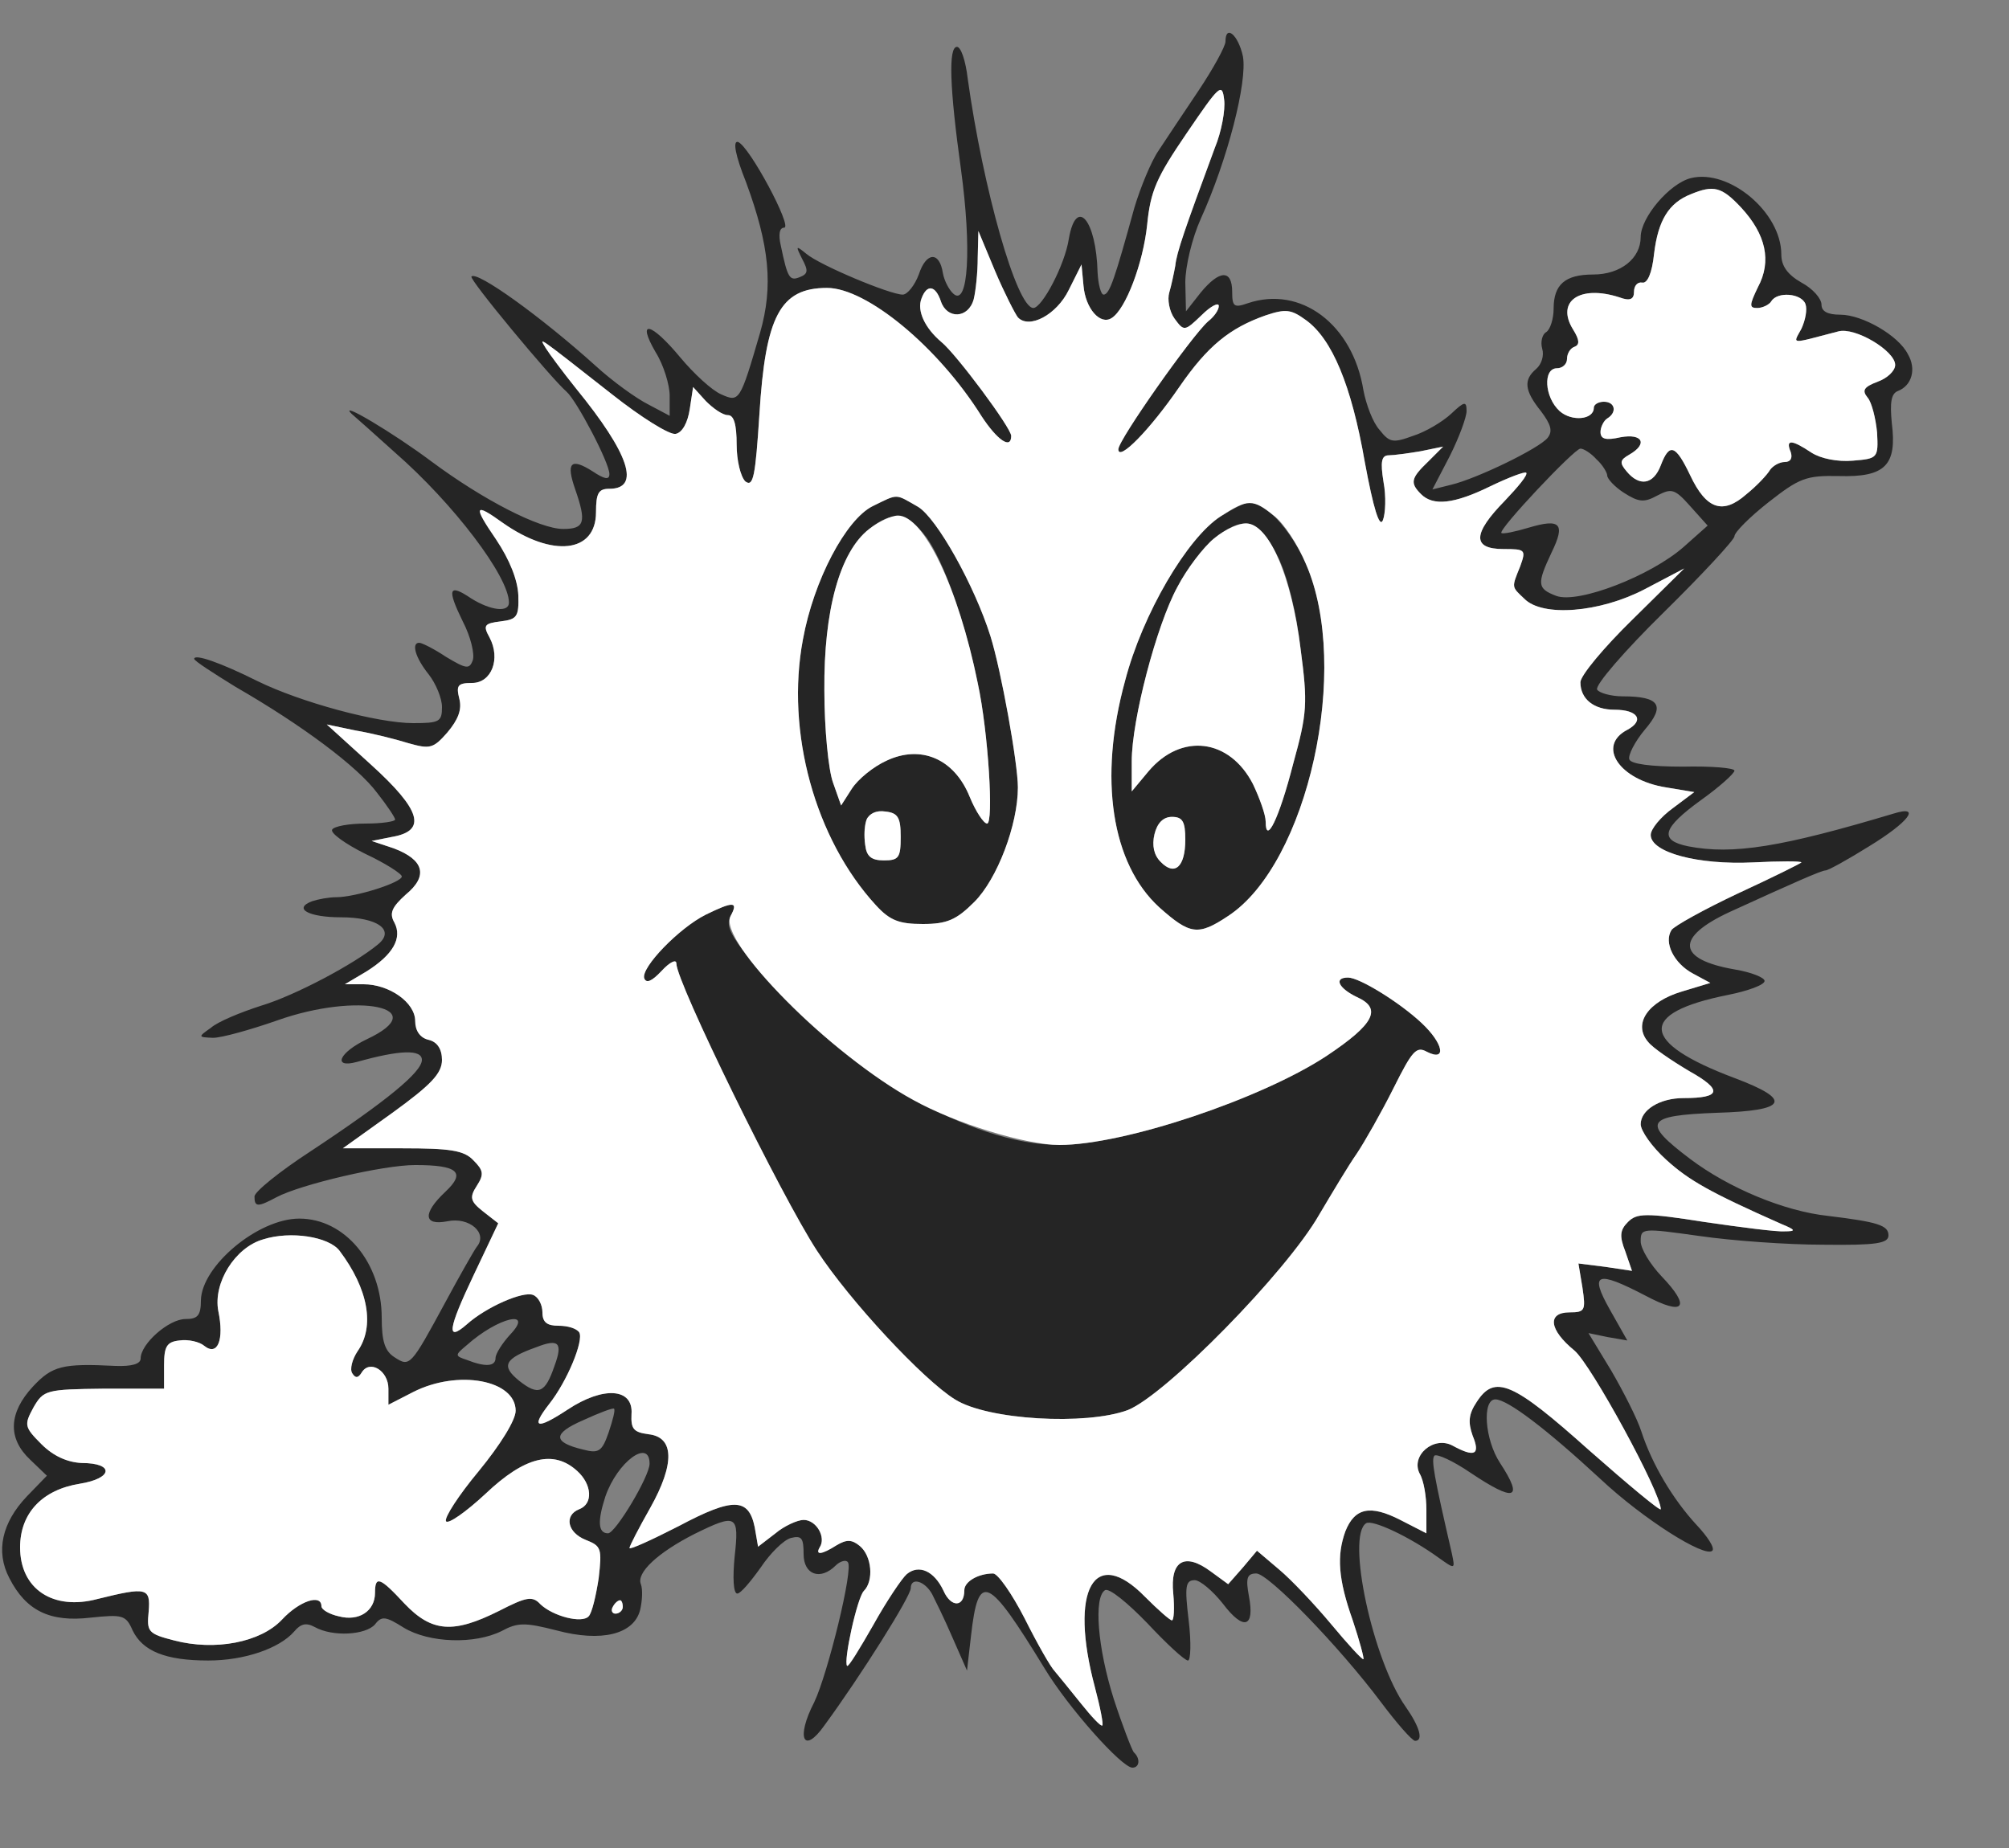 <!--?xml version="1.0" standalone="no"?-->

<svg version="1.0" xmlns="http://www.w3.org/2000/svg" width="300pt" height="276pt" viewBox="0 0 300 276" preserveAspectRatio="xMidYMid meet">
<rect x="0" y="0" width="300" height="276" fill="#808080" stroke="none"/>
<g transform="translate(0,276) scale(0.1,-0.1)" fill="#252525" stroke="none">
<path stroke-width="20" class="node" id="node1" d="M1830 2698 c0 -7 -18 -40 -40 -73 -22 -33 -49 -73 -60 -90 -11 -16
-27 -55 -36 -85 -29 -105 -37 -130 -46 -130 -4 0 -8 15 -9 33 -2 79 -32 114
-43 50 -6 -39 -40 -103 -53 -103 -25 1 -75 178 -98 343 -3 26 -10 47 -16 47
-13 0 -11 -61 6 -183 16 -117 11 -205 -11 -186 -7 6 -14 20 -16 31 -5 33 -25
32 -36 -2 -6 -16 -17 -30 -24 -30 -19 0 -124 44 -144 61 -16 13 -16 12 -6 -8
9 -17 9 -22 -4 -27 -15 -6 -18 -1 -28 47 -4 17 -2 27 5 27 13 0 -52 122 -69
128 -8 2 -4 -20 12 -60 35 -95 41 -155 21 -225 -30 -103 -31 -104 -58 -92 -14
6 -41 31 -61 55 -44 53 -66 58 -37 8 12 -19 21 -49 21 -65 l0 -30 -32 17 c-18
9 -54 35 -79 58 -81 73 -177 142 -185 133 -4 -4 119 -152 142 -172 15 -13 64
-106 64 -123 0 -9 -7 -8 -25 4 -33 21 -40 13 -26 -27 17 -49 14 -59 -18 -59
-35 0 -119 43 -197 101 -56 42 -140 92 -119 71 6 -5 35 -31 65 -58 87 -76 170
-185 170 -224 0 -15 -27 -12 -56 6 -34 23 -37 15 -13 -34 12 -23 18 -49 15
-58 -5 -14 -10 -13 -40 5 -18 12 -36 21 -40 21 -12 0 -6 -22 14 -47 11 -14 20
-36 20 -49 0 -22 -4 -24 -43 -24 -53 0 -168 31 -233 63 -54 27 -94 41 -94 33
0 -3 28 -21 62 -42 99 -57 182 -119 211 -158 15 -19 27 -37 27 -40 0 -3 -20
-6 -44 -6 -25 0 -47 -4 -50 -9 -3 -5 19 -21 49 -36 30 -14 55 -30 55 -34 0 -9
-69 -31 -98 -31 -11 0 -27 -3 -36 -6 -29 -11 -5 -24 43 -24 55 0 81 -19 56
-40 -36 -30 -125 -77 -175 -92 -31 -10 -65 -24 -75 -33 -20 -14 -19 -14 3 -15
13 0 56 12 96 26 121 43 234 19 134 -28 -42 -20 -52 -44 -15 -34 64 18 97 19
97 3 0 -18 -52 -61 -167 -137 -46 -30 -83 -60 -83 -67 0 -16 5 -16 33 -1 36
19 159 48 207 48 64 0 76 -11 45 -40 -34 -32 -33 -51 3 -44 33 7 61 -18 44
-38 -5 -7 -26 -44 -47 -83 -52 -96 -53 -97 -76 -82 -14 9 -19 23 -19 59 0 82
-55 148 -123 148 -62 0 -146 -71 -147 -122 0 -23 -5 -28 -23 -28 -25 0 -67
-37 -67 -59 0 -8 -13 -12 -38 -11 -79 4 -94 0 -123 -31 -36 -39 -38 -77 -4
-109 l25 -24 -30 -31 c-37 -39 -47 -82 -26 -122 25 -49 61 -66 121 -59 48 5
53 4 63 -19 15 -31 49 -45 113 -45 54 0 106 18 128 43 10 12 18 14 31 7 27
-15 76 -12 90 4 10 13 16 12 43 -5 38 -23 106 -25 146 -5 24 13 35 13 82 1 67
-18 116 -6 125 31 3 13 4 30 1 38 -7 17 25 47 80 75 63 31 67 29 60 -34 -3
-31 -2 -55 4 -55 5 0 20 18 35 39 14 21 34 41 45 44 16 4 19 0 19 -24 0 -31
25 -40 48 -17 6 6 15 9 18 5 9 -9 -30 -167 -50 -209 -28 -54 -16 -79 15 -35
55 75 129 193 129 205 0 17 21 11 32 -9 4 -8 18 -36 30 -64 l22 -50 6 52 c11
97 25 90 110 -49 35 -58 115 -148 131 -148 11 0 12 14 2 23 -3 4 -17 40 -30
80 -24 76 -30 151 -13 162 6 4 34 -19 63 -49 29 -31 56 -56 61 -56 4 0 5 27 1
60 -6 50 -5 60 9 60 8 0 27 -16 42 -35 31 -41 48 -36 39 11 -5 27 -3 34 11 34
18 0 123 -108 186 -192 24 -32 46 -57 51 -58 13 0 7 21 -14 51 -49 69 -89 255
-59 274 9 6 65 -20 109 -52 24 -17 24 -17 19 7 -27 117 -31 140 -26 146 4 3
28 -8 53 -25 67 -45 81 -41 45 14 -23 35 -27 95 -7 95 18 0 76 -44 157 -119
64 -60 156 -118 167 -107 4 4 -7 21 -24 39 -35 38 -66 90 -82 139 -6 19 -27
60 -45 91 l-34 56 29 -6 29 -5 -26 46 c-31 55 -20 59 53 21 58 -31 69 -18 24
29 -17 18 -31 41 -31 52 0 20 2 20 88 8 48 -7 131 -13 185 -13 79 -1 97 2 97
14 0 15 -16 20 -90 29 -66 7 -149 42 -206 85 -73 55 -67 65 39 69 106 3 115
19 27 52 -141 53 -145 97 -10 124 30 6 55 15 55 21 0 5 -20 13 -44 17 -87 15
-90 48 -8 86 94 43 137 62 143 62 4 0 33 16 65 36 59 36 79 62 37 49 -167 -50
-240 -62 -307 -49 -44 9 -39 27 19 69 28 20 50 40 50 44 0 4 -34 7 -77 6 -48
0 -78 4 -80 11 -2 6 8 26 23 44 31 36 23 50 -33 50 -17 0 -35 5 -38 10 -4 6
41 58 99 115 58 57 106 109 106 114 0 6 23 29 51 51 46 36 56 40 105 39 69 -2
87 16 79 79 -3 31 -1 44 9 48 21 8 28 33 15 55 -14 28 -68 59 -101 59 -19 0
-28 5 -28 15 0 9 -13 24 -30 33 -21 12 -30 25 -30 42 0 63 -78 128 -135 114
-32 -8 -75 -59 -75 -88 0 -32 -30 -56 -71 -56 -42 0 -59 -15 -59 -51 0 -15 -5
-31 -11 -35 -6 -3 -9 -15 -6 -25 3 -10 -1 -23 -9 -30 -19 -16 -18 -32 7 -63
15 -20 18 -30 10 -40 -13 -16 -106 -61 -144 -70 l-28 -7 26 50 c14 28 25 58
25 67 0 15 -3 15 -23 -4 -13 -12 -38 -27 -57 -33 -30 -11 -35 -10 -50 9 -10
11 -20 38 -24 59 -16 99 -94 157 -173 130 -20 -7 -23 -5 -23 17 0 34 -19 33
-47 -1 l-22 -28 -1 43 c0 24 10 66 23 95 40 88 70 205 63 243 -7 32 -26 48
-26 22z m-16 -159 c-45 -122 -57 -156 -59 -176 -2 -11 -6 -30 -9 -40 -3 -10 0
-28 8 -39 14 -19 15 -19 40 5 14 14 26 20 26 14 0 -6 -7 -16 -16 -23 -24 -21
-134 -177 -134 -191 0 -19 47 29 91 93 42 61 75 88 129 107 30 10 38 9 60 -7
39 -28 68 -97 88 -212 13 -70 22 -99 27 -87 4 10 5 36 1 57 -5 31 -3 40 8 40
7 0 29 3 47 6 l34 7 -22 -22 c-26 -25 -28 -32 -11 -49 18 -18 49 -15 104 12
27 13 51 22 53 20 3 -3 -12 -21 -32 -42 -48 -49 -49 -72 -2 -72 33 0 34 -1 25
-26 -13 -32 -13 -30 6 -48 27 -28 113 -21 180 14 l59 31 -77 -76 c-43 -42 -78
-84 -78 -94 0 -25 20 -41 51 -41 35 0 45 -16 19 -30 -46 -24 -12 -75 58 -86
l42 -7 -32 -24 c-18 -13 -33 -31 -33 -40 0 -26 70 -45 153 -41 39 2 72 2 72 0
0 -1 -42 -22 -94 -46 -51 -24 -96 -49 -100 -55 -12 -19 4 -50 32 -65 l26 -14
-43 -13 c-50 -15 -73 -48 -50 -75 7 -9 35 -28 62 -44 50 -28 47 -40 -9 -40
-36 0 -64 -18 -64 -39 0 -10 17 -34 38 -53 34 -31 66 -49 172 -96 22 -9 22
-11 5 -11 -11 -1 -65 6 -120 14 -88 14 -101 13 -114 0 -12 -12 -13 -21 -4 -44
l10 -29 -40 6 -40 5 6 -36 c5 -34 4 -37 -19 -37 -34 0 -31 -26 7 -57 25 -21
129 -212 129 -237 0 -4 -48 36 -107 88 -114 102 -141 114 -168 72 -12 -18 -13
-30 -6 -50 12 -29 3 -33 -30 -15 -28 15 -63 -15 -49 -42 6 -10 10 -34 10 -54
l0 -35 -39 20 c-45 23 -68 18 -82 -17 -13 -36 -11 -71 11 -133 10 -30 17 -56
16 -58 -2 -1 -23 22 -48 52 -25 30 -60 67 -78 82 l-33 28 -21 -25 -22 -25 -26
19 c-39 29 -61 16 -56 -33 2 -22 1 -40 -2 -40 -3 0 -21 16 -40 35 -76 78 -114
11 -75 -135 8 -30 13 -56 11 -57 -2 -2 -16 13 -32 33 -16 20 -34 42 -39 48 -6
6 -26 41 -45 79 -19 37 -40 67 -47 67 -22 0 -43 -12 -43 -25 0 -26 -20 -26
-31 -1 -14 30 -37 40 -55 25 -7 -6 -30 -40 -50 -76 -20 -35 -37 -63 -39 -61
-6 6 15 102 25 112 15 15 12 52 -6 67 -12 10 -20 10 -35 1 -22 -14 -32 -15
-25 -3 10 15 -5 41 -24 41 -9 0 -29 -9 -42 -20 l-26 -20 -5 29 c-9 44 -32 45
-113 2 -41 -21 -74 -36 -74 -33 0 3 14 30 31 60 37 66 36 106 -3 110 -22 3
-26 8 -25 30 3 39 -42 42 -95 7 -47 -31 -56 -28 -28 8 27 34 52 95 45 107 -4
6 -17 10 -31 10 -17 0 -24 5 -24 20 0 11 -6 23 -14 26 -15 6 -70 -18 -99 -44
-31 -27 -28 -7 10 73 l37 78 -23 18 c-19 15 -20 21 -9 38 11 17 10 23 -5 38
-14 15 -35 18 -106 18 l-89 0 74 53 c58 42 74 59 74 79 0 16 -7 27 -20 30 -13
3 -20 14 -20 28 0 28 -39 55 -77 55 l-28 0 32 19 c40 25 54 50 42 73 -8 14 -4
23 17 42 34 28 27 52 -18 69 l-33 11 30 6 c53 9 44 40 -31 108 l-66 60 43 -9
c24 -4 60 -13 79 -19 32 -9 37 -8 58 16 16 19 22 34 18 50 -5 20 -3 24 19 24
29 0 43 36 26 68 -10 18 -8 21 17 24 24 3 27 7 26 39 -1 23 -13 53 -33 83 -35
51 -33 56 10 25 74 -52 139 -45 139 16 0 29 4 35 20 35 47 0 30 52 -50 150
-20 25 -40 52 -45 60 -10 17 -17 22 99 -69 43 -34 86 -61 95 -59 10 2 18 17
21 37 l5 33 19 -21 c11 -11 25 -21 33 -21 9 0 13 -14 13 -44 0 -24 6 -48 13
-55 12 -9 15 8 21 100 9 147 31 189 101 189 59 0 166 -88 231 -192 23 -35 44
-50 44 -29 0 12 -82 122 -104 140 -25 21 -37 47 -30 65 8 22 21 20 29 -4 9
-27 41 -26 49 3 3 12 6 40 6 62 l1 40 25 -60 c14 -33 30 -64 34 -69 17 -18 58
4 76 41 l19 38 3 -32 c3 -34 25 -59 42 -48 21 13 47 82 53 139 5 51 14 71 59
137 49 72 53 76 56 50 2 -15 -4 -48 -14 -72z m786 -89 c37 -40 46 -80 25 -119
-13 -27 -13 -31 -1 -31 8 0 18 5 21 10 9 15 45 12 51 -4 3 -8 0 -24 -6 -37
-13 -24 -18 -23 55 -4 25 7 85 -29 85 -50 0 -9 -12 -20 -26 -25 -21 -8 -24
-13 -15 -24 6 -7 12 -31 14 -52 2 -38 1 -39 -36 -42 -23 -2 -48 3 -62 12 -30
20 -39 20 -31 1 3 -9 0 -15 -9 -15 -8 0 -18 -6 -22 -12 -4 -7 -20 -24 -35 -36
-35 -31 -60 -23 -84 28 -22 46 -31 49 -44 15 -11 -29 -32 -32 -51 -9 -11 13
-10 17 4 25 28 16 20 32 -13 26 -22 -5 -30 -3 -30 8 0 7 5 17 10 20 15 9 12
25 -5 25 -8 0 -15 -4 -15 -9 0 -18 -33 -21 -51 -5 -23 21 -25 64 -4 64 8 0 15
6 15 14 0 8 5 16 11 18 8 3 8 10 -2 26 -26 42 10 67 69 48 16 -6 22 -3 22 8 0
9 5 15 12 14 8 -2 15 14 18 43 6 50 22 76 55 89 34 14 46 11 75 -20z m-216
-376 c9 -8 16 -20 16 -24 0 -5 11 -17 25 -26 22 -14 30 -15 50 -4 21 11 26 10
49 -16 l26 -29 -36 -32 c-49 -43 -157 -85 -190 -73 -29 11 -29 18 -7 65 21 43
13 51 -34 37 -20 -6 -39 -10 -41 -8 -5 5 109 126 118 126 5 0 16 -7 24 -16z
m-1877 -1182 c43 -57 53 -113 27 -150 -8 -12 -12 -27 -8 -33 5 -8 9 -7 14 1
12 20 40 3 40 -24 l0 -24 37 19 c67 34 153 18 153 -28 0 -14 -23 -51 -55 -90
-30 -36 -52 -70 -49 -75 3 -5 30 14 59 41 59 56 102 66 137 34 22 -20 24 -49
3 -57 -23 -9 -18 -35 10 -46 23 -9 24 -13 19 -57 -4 -26 -10 -52 -15 -57 -10
-11 -53 0 -72 18 -12 13 -21 11 -62 -10 -68 -34 -100 -32 -141 11 -37 40 -44
42 -44 16 0 -27 -24 -43 -54 -35 -14 3 -26 10 -26 15 0 19 -33 8 -59 -20 -32
-34 -100 -47 -161 -31 -39 10 -41 13 -38 43 3 36 -3 37 -76 19 -67 -18 -116
15 -116 77 0 51 33 86 89 95 50 8 52 31 3 31 -21 1 -42 10 -60 28 -26 26 -26
29 -12 55 15 26 19 27 105 28 l90 0 0 35 c0 28 4 35 23 37 13 2 30 -2 37 -8
20 -16 30 9 21 52 -8 42 25 95 67 107 41 13 98 4 114 -17z m255 -125 c-12 -13
-22 -29 -22 -35 0 -13 -15 -14 -43 -3 -18 6 -18 7 0 22 47 42 101 54 65 16z
m66 -47 c-14 -41 -24 -45 -53 -22 -27 22 -22 33 26 50 33 13 40 7 27 -28z m81
-99 c-10 -29 -15 -32 -38 -26 -46 11 -46 24 0 44 24 11 45 19 46 17 2 -2 -2
-17 -8 -35z m61 -47 c0 -19 -51 -104 -62 -104 -15 0 -16 18 -4 55 18 52 66 87
66 49z m-40 -214 c0 -5 -5 -10 -11 -10 -5 0 -7 5 -4 10 3 6 8 10 11 10 2 0 4
-4 4 -10z"></path>
<path class="node" id="node2" d="M1303 2004 c-40 -20 -88 -111 -104 -199 -26 -138 18 -298 109 -397
21 -23 35 -28 70 -28 36 0 50 6 77 33 34 34 65 115 65 171 0 36 -25 175 -41
226 -24 76 -80 176 -108 193 -35 20 -29 20 -68 1z m80 -46 c26 -35 59 -129 77
-218 16 -74 24 -210 14 -210 -5 0 -17 18 -26 40 -23 57 -73 78 -124 54 -20 -9
-43 -28 -52 -42 l-16 -25 -12 34 c-7 19 -13 81 -13 138 -1 119 23 207 67 241
35 28 57 25 85 -12z m-38 -448 c0 -31 -3 -35 -25 -35 -19 0 -26 6 -28 23 -5
36 5 54 30 50 19 -2 23 -9 23 -38z"></path>
<path class="node" id="node3" d="M1823 1989 c-50 -32 -117 -146 -143 -246 -40 -146 -20 -273 51 -338
46 -41 58 -43 103 -13 119 78 184 371 116 526 -22 50 -60 92 -84 92 -6 0 -25
-10 -43 -21z m85 -60 c14 -28 28 -83 34 -137 11 -83 10 -97 -11 -173 -21 -82
-41 -122 -41 -86 0 10 -9 35 -19 56 -35 68 -107 77 -156 19 l-25 -30 0 45 c0
62 37 203 68 260 31 58 77 99 106 95 14 -2 29 -19 44 -49z m-138 -423 c0 -41
-16 -55 -37 -33 -21 21 -9 67 17 67 16 0 20 -7 20 -34z"></path>
<path class="node" id="node4" d="M1054 1394 c-40 -20 -97 -79 -92 -95 3 -8 11 -5 26 11 12 13 22 18
22 11 0 -28 157 -348 210 -429 49 -75 159 -193 206 -222 49 -31 196 -39 258
-16 56 22 237 206 286 292 19 32 44 74 56 91 12 18 37 62 55 98 28 56 34 63
50 54 30 -15 24 13 -8 43 -33 31 -93 68 -110 68 -22 0 -14 -16 13 -29 38 -17
27 -40 -45 -88 -97 -64 -302 -133 -399 -133 -132 0 -321 109 -446 258 -45 53
-53 69 -45 84 12 22 4 22 -37 2z"></path>
</g>
<g transform="translate(0,276) scale(0.1,-0.1)" fill="#FFFFFF" stroke="none">

<path class="node" id="node6" d="M1772 2561 c-45 -66 -54 -86 -59 -137 -6 -57 -32 -126 -53 -139 -17
-11 -39 14 -42 48 l-3 32 -19 -38 c-18 -37 -59 -59 -76 -41 -4 5 -20 36 -34
69 l-25 60 -1 -40 c0 -22 -3 -50 -6 -62 -8 -29 -40 -30 -49 -3 -8 24 -21 26
-29 4 -7 -18 5 -44 30 -65 22 -18 104 -128 104 -140 0 -21 -21 -6 -44 29 -65
104 -172 192 -231 192 -70 0 -92 -42 -101 -189 -6 -92 -9 -109 -21 -100 -7 7
-13 31 -13 55 0 30 -4 44 -13 44 -8 0 -22 10 -33 21 l-19 21 -5 -33 c-3 -20
-11 -35 -21 -37 -9 -2 -52 25 -95 59 -116 91 -109 86 -99 69 5 -8 25 -35 45
-60 80 -98 97 -150 50 -150 -16 0 -20 -6 -20 -35 0 -61 -65 -68 -139 -16 -43
31 -45 26 -10 -25 20 -30 32 -60 33 -83 1 -32 -2 -36 -26 -39 -25 -3 -27 -6
-17 -24 17 -32 3 -68 -26 -68 -22 0 -24 -4 -19 -24 4 -16 -2 -31 -18 -50 -21
-24 -26 -25 -58 -16 -19 6 -55 15 -79 19 l-43 9 66 -60 c75 -68 84 -99 31
-108 l-30 -6 33 -11 c45 -17 52 -41 18 -69 -21 -19 -25 -28 -17 -42 12 -23 -2
-48 -42 -73 l-32 -19 28 0 c38 0 77 -27 77 -55 0 -14 7 -25 20 -28 13 -3 20
-14 20 -30 0 -20 -16 -37 -74 -79 l-74 -53 89 0 c71 0 92 -3 106 -18 15 -15
16 -21 5 -38 -11 -17 -10 -23 9 -38 l23 -18 -37 -78 c-38 -80 -41 -100 -10
-73 29 26 84 50 99 44 8 -3 14 -15 14 -26 0 -15 7 -20 24 -20 14 0 27 -4 31
-10 7 -12 -18 -73 -45 -107 -28 -36 -19 -39 28 -8 53 35 98 32 95 -7 -1 -22 3
-27 25 -30 39 -4 40 -44 3 -110 -17 -30 -31 -57 -31 -60 0 -3 33 12 74 33 81
43 104 42 113 -2 l5 -29 26 20 c13 11 33 20 42 20 19 0 34 -26 24 -41 -7 -12
3 -11 25 3 15 9 23 9 35 -1 18 -15 21 -52 6 -67 -10 -10 -31 -106 -25 -112 2
-2 19 26 39 61 20 36 43 70 50 76 18 15 41 5 55 -25 11 -25 31 -25 31 1 0 13
21 25 43 25 7 0 28 -30 47 -67 19 -38 39 -73 45 -79 5 -6 23 -28 39 -48 16
-20 30 -35 32 -33 2 1 -3 27 -11 57 -39 146 -1 213 75 135 19 -19 37 -35 40
-35 3 0 4 18 2 40 -5 49 17 62 56 33 l26 -19 22 25 21 25 33 -28 c18 -15 53
-52 78 -82 25 -30 46 -53 48 -52 1 2 -6 28 -16 58 -22 62 -24 97 -11 133 14
35 37 40 82 17 l39 -20 0 35 c0 20 -4 44 -10 54 -14 27 21 57 49 42 33 -18 42
-14 30 15 -7 20 -6 32 6 50 27 42 54 30 168 -72 59 -52 107 -92 107 -88 0 25
-104 216 -129 237 -38 31 -41 57 -7 57 23 0 24 3 19 37 l-6 36 40 -5 40 -6
-10 29 c-9 23 -8 32 4 44 13 13 26 14 114 0 55 -8 109 -15 120 -14 17 0 17 2
-5 11 -106 47 -138 65 -172 96 -21 19 -38 43 -38 53 0 21 28 39 64 39 56 0 59
12 9 40 -27 16 -55 35 -62 44 -23 27 0 60 50 75 l43 13 -26 14 c-28 15 -44 46
-32 65 4 6 49 31 100 55 52 24 94 45 94 46 0 2 -33 2 -72 0 -83 -4 -153 15
-153 41 0 9 15 27 33 40 l32 24 -42 7 c-70 11 -104 62 -58 86 26 14 16 30 -19
30 -31 0 -51 16 -51 41 0 10 35 52 78 94 l77 76 -59 -31 c-67 -35 -153 -42
-180 -14 -19 18 -19 16 -6 48 9 25 8 26 -25 26 -47 0 -46 23 2 72 20 21 35 39
32 42 -2 2 -26 -7 -53 -20 -55 -27 -86 -30 -104 -12 -17 17 -15 24 11 49 l22
22 -34 -7 c-18 -3 -40 -6 -47 -6 -11 0 -13 -9 -8 -40 4 -21 3 -47 -1 -57 -5
-12 -14 17 -27 87 -20 115 -49 184 -88 212 -22 16 -30 17 -60 7 -54 -19 -87
-46 -129 -107 -44 -64 -91 -112 -91 -93 0 14 110 170 134 191 9 7 16 17 16 23
0 6 -12 0 -26 -14 -25 -24 -26 -24 -40 -5 -8 11 -11 29 -8 39 3 10 7 29 9 40
2 20 14 54 59 176 10 24 16 57 14 72 -3 26 -7 22 -56 -50z m-401 -558 c28 -17
84 -117 108 -193 16 -51 41 -190 41 -226 0 -56 -31 -137 -65 -171 -27 -27 -41
-33 -77 -33 -35 0 -49 5 -70 28 -91 99 -135 259 -109 397 16 88 64 179 104
199 39 19 33 19 68 -1z m531 -13 c14 -10 36 -43 48 -72 68 -155 3 -448 -116
-526 -45 -30 -57 -28 -103 13 -71 65 -91 192 -51 338 26 100 93 214 143 246
40 26 48 26 79 1z m-811 -598 c-20 -37 150 -208 273 -275 63 -35 168 -67 218
-67 97 0 302 69 399 133 72 48 83 71 45 88 -27 13 -35 29 -13 29 17 0 77 -37
110 -68 32 -30 38 -58 8 -43 -16 9 -22 2 -50 -54 -18 -36 -43 -80 -55 -98 -12
-17 -37 -59 -56 -91 -49 -86 -230 -270 -286 -292 -62 -23 -209 -15 -258 16
-47 29 -157 147 -206 222 -53 81 -210 401 -210 429 0 7 -10 2 -22 -11 -15 -16
-23 -19 -26 -11 -5 16 52 75 92 95 41 20 49 20 37 -2z"></path>
<path class="node" id="node7" d="M1298 1970 c-44 -34 -68 -122 -67 -241 0 -57 6 -119 13 -138 l12 -34
16 25 c9 14 32 33 52 42 51 24 101 3 124 -54 9 -22 21 -40 26 -40 10 0 2 136
-14 210 -29 143 -81 250 -119 250 -10 0 -29 -9 -43 -20z"></path>
<path class="node" id="node8" d="M1294 1536 c-3 -8 -4 -25 -2 -38 2 -17 9 -23 28 -23 22 0 25 4 25 35
0 29 -4 36 -23 38 -13 2 -24 -3 -28 -12z"></path>
<path class="node" id="node9" d="M1813 1956 c-16 -13 -41 -46 -55 -73 -31 -57 -68 -198 -68 -260 l0
-45 25 30 c49 58 121 49 156 -19 10 -21 19 -46 19 -56 0 -36 20 4 41 86 21 76
22 90 11 173 -13 104 -45 181 -78 186 -12 2 -34 -8 -51 -22z"></path>
<path class="node" id="node10" d="M1724 1514 c-4 -17 -1 -31 9 -41 21 -22 37 -8 37 33 0 27 -4 34 -20
34 -13 0 -22 -9 -26 -26z"></path>
<path class="node" id="node11" d="M2525 2470 c-33 -13 -49 -39 -55 -89 -3 -29 -10 -45 -18 -43 -7 1
-12 -5 -12 -14 0 -11 -6 -14 -22 -8 -59 19 -95 -6 -69 -48 10 -16 10 -23 2
-26 -6 -2 -11 -10 -11 -18 0 -8 -7 -14 -15 -14 -21 0 -19 -43 4 -64 18 -16 51
-13 51 5 0 5 7 9 15 9 17 0 20 -16 5 -25 -5 -3 -10 -13 -10 -20 0 -11 8 -13
30 -8 33 6 41 -10 13 -26 -14 -8 -15 -12 -4 -25 19 -23 40 -20 51 9 13 34 22
31 44 -15 24 -51 49 -59 84 -28 15 12 31 29 35 36 4 6 14 12 22 12 9 0 12 6 9
15 -8 19 1 19 31 -1 14 -9 39 -14 62 -12 37 3 38 4 36 42 -2 21 -8 45 -14 52
-9 11 -6 16 15 24 14 5 26 16 26 25 0 21 -60 57 -85 50 -73 -19 -68 -20 -55 4
6 13 9 29 6 37 -6 16 -42 19 -51 4 -3 -5 -13 -10 -21 -10 -12 0 -12 4 1 31 21
39 12 79 -25 119 -29 31 -41 34 -75 20z"></path>

<path class="node" id="node13" d="M393 909 c-42 -12 -75 -65 -67 -107 9 -43 -1 -68 -21 -52 -7 6 -24
10 -37 8 -19 -2 -23 -9 -23 -37 l0 -35 -90 0 c-86 -1 -90 -2 -105 -28 -14 -26
-14 -29 12 -55 18 -18 39 -27 60 -28 49 0 47 -23 -3 -31 -56 -9 -89 -44 -89
-95 0 -62 49 -95 116 -77 73 18 79 17 76 -19 -3 -30 -1 -33 38 -43 61 -16 129
-3 161 31 26 28 59 39 59 20 0 -5 12 -12 26 -15 30 -8 54 8 54 35 0 26 7 24
44 -16 41 -43 73 -45 141 -11 41 21 50 23 62 10 19 -18 62 -29 72 -18 5 5 11
31 15 57 5 44 4 48 -19 57 -28 11 -33 37 -10 46 21 8 19 37 -3 57 -35 32 -78
22 -137 -34 -29 -27 -56 -46 -59 -41 -3 5 19 39 49 75 32 39 55 76 55 90 0 46
-86 62 -153 28 l-37 -19 0 24 c0 27 -28 44 -40 24 -5 -8 -9 -9 -14 -1 -4 6 0
21 8 33 26 37 16 93 -27 150 -16 21 -73 30 -114 17z"></path>




<path class="node" id="node18" d="M915 360 c-3 -5 -1 -10 4 -10 6 0 11 5 11 10 0 6 -2 10 -4 10 -3 0
-8 -4 -11 -10z"></path>
</g>
</svg>